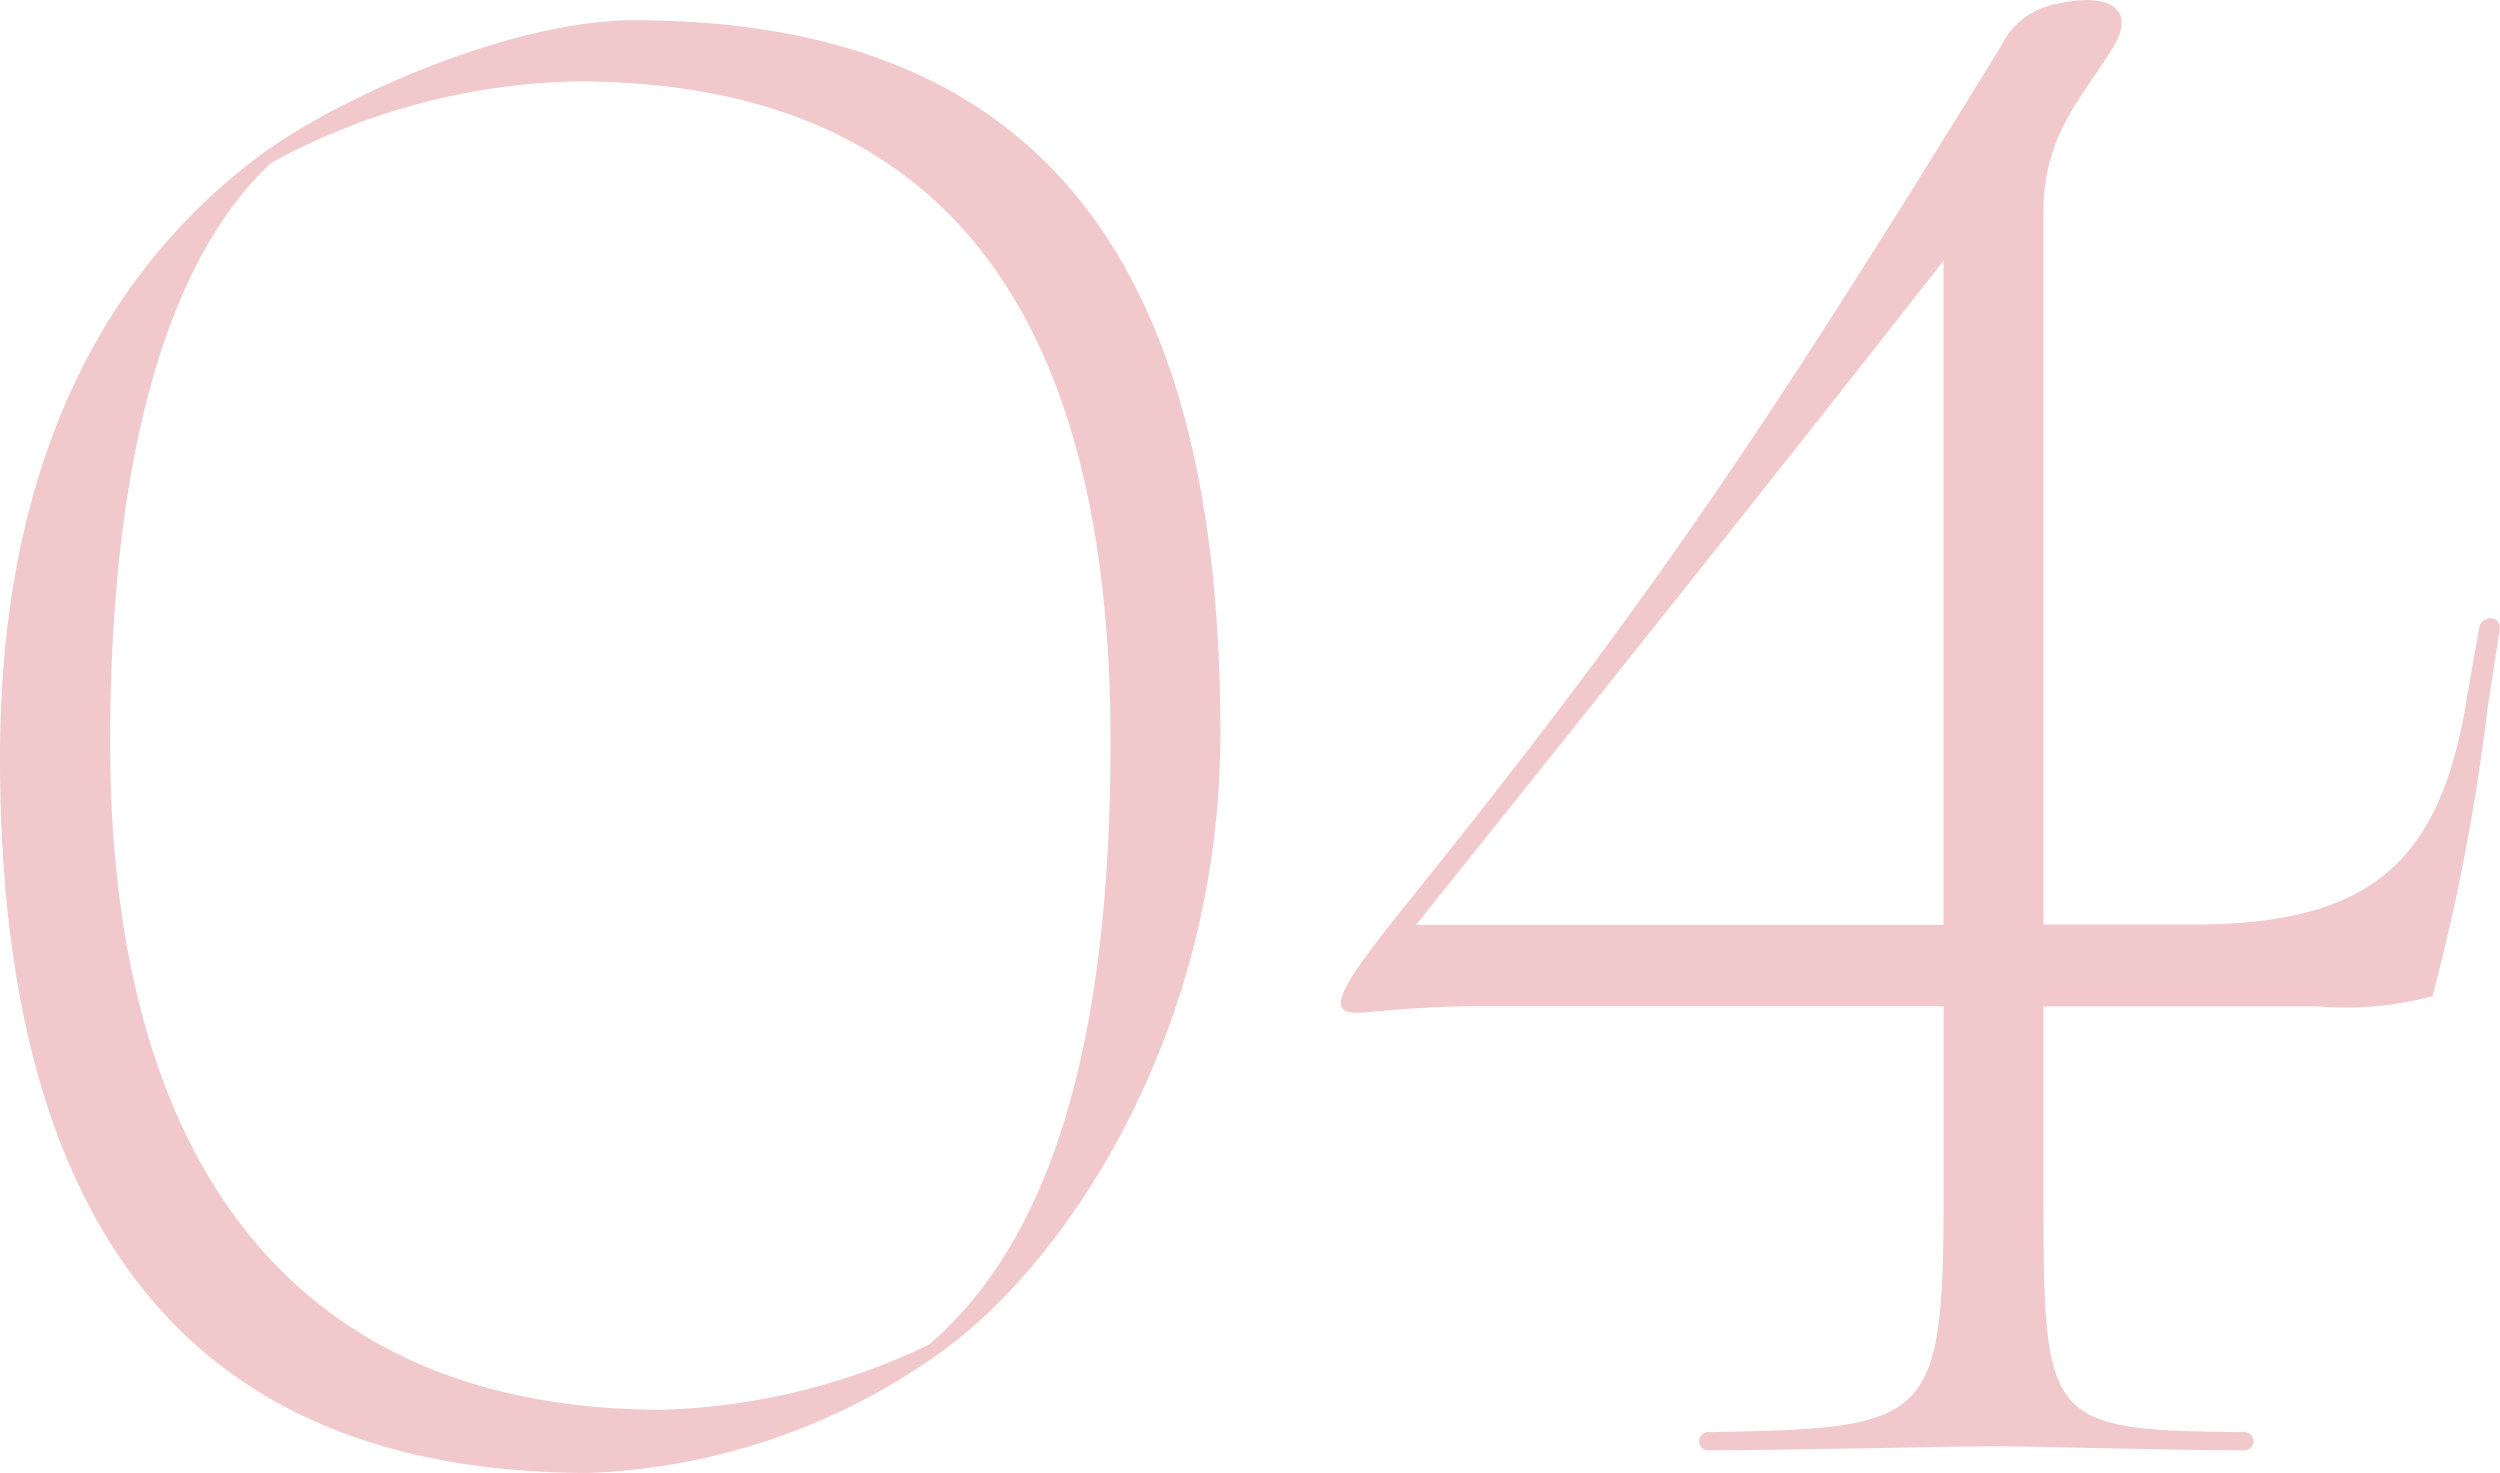 <svg xmlns="http://www.w3.org/2000/svg" width="68.716" height="40.485" viewBox="0 0 68.716 40.485">
  <path id="パス_596" data-name="パス 596" d="M-16.968.56A17.711,17.711,0,0,0-7.392-2.688C-3.864-5.152.392-11.536.392-19.768c0-12.656-4.7-19.6-16.128-19.6-3.36,0-8.12,2.128-10.248,3.7C-29.9-32.76-33.152-27.72-33.152-19.1-33.152-5.6-27.44.56-16.968.56ZM-17.3-37.688c10.192,0,14.672,6.5,14.672,18.144,0,7.56-1.344,13.44-4.984,16.576a18.056,18.056,0,0,1-7.336,1.792c-10.416,0-15.176-7.168-15.176-18.312,0-8.848,1.96-13.664,4.424-15.96A18.249,18.249,0,0,1-17.3-37.688ZM20.272-7.336c0,6.552-.28,6.664-6.44,6.776a.252.252,0,1,0,0,.5c1.624,0,7-.112,7.84-.112.9,0,5.208.112,6.832.112a.252.252,0,1,0,0-.5c-5.488-.056-5.488-.224-5.488-6.776v-4.928h7.5a9.331,9.331,0,0,0,3.192-.28,58.129,58.129,0,0,0,1.512-7.9l.336-2.184c.056-.392-.5-.392-.56-.056l-.336,1.9c-.728,4.7-2.8,6.216-7.336,6.272H23.016V-34.1c0-2.128,1.064-3.136,1.848-4.424.784-1.176-.056-1.624-1.512-1.288A2.1,2.1,0,0,0,21.84-38.64C15.288-28,12.264-23.464,5.32-14.84,3.528-12.6,3.248-11.984,4.368-12.1c1.232-.112,2.184-.168,3.08-.168H20.272ZM5.768-14.5c5.6-7,9.408-11.76,14.5-18.256V-14.5Z" transform="translate(33.152 39.925)" fill="#f1c8cb"/>
</svg>
